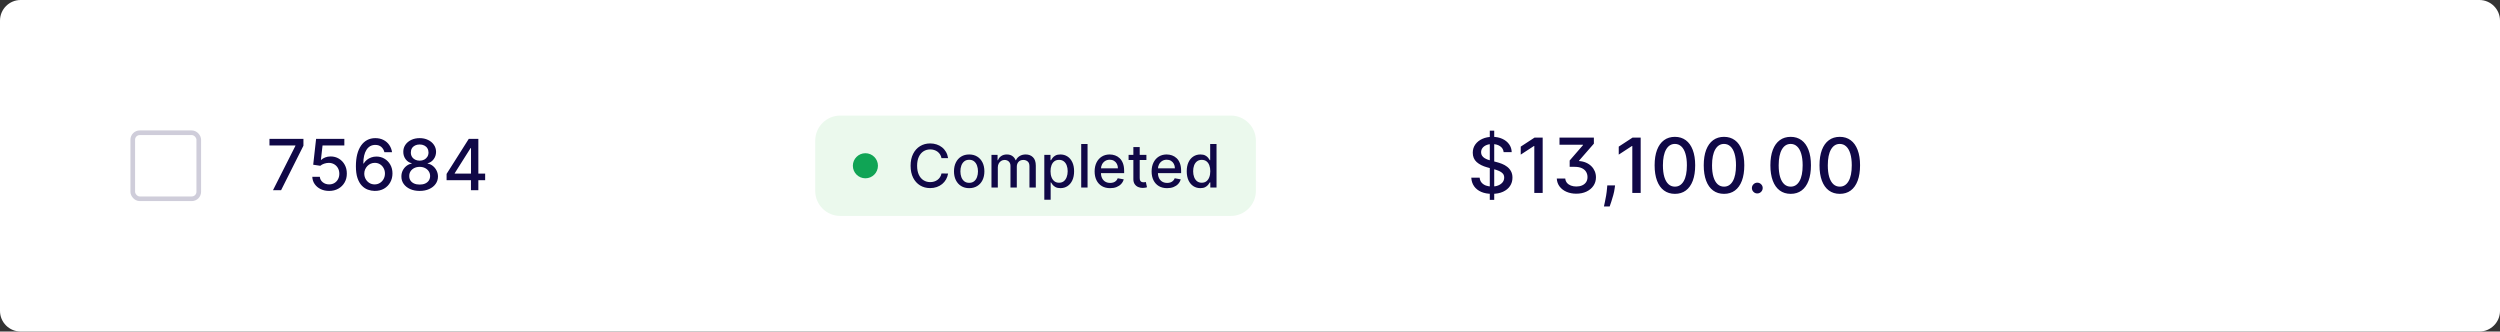 <svg width="460" height="61" viewBox="0 0 460 61" fill="none" xmlns="http://www.w3.org/2000/svg" preserveAspectRatio="xMidYMid meet">
<rect x="0" y="0" width="460" height="61" fill="#333333" stroke="none"/>
<g clip-path="url(#clip0_1327_16015)">
<path d="M0 3.8C0 1.701 1.701 0 3.8 0H456.2C458.299 0 460 1.701 460 3.8V57.2C460 59.299 458.299 61 456.2 61H3.8C1.701 61 0 59.299 0 57.2V3.8Z" fill="white"/>
<rect x="24" y="24" width="13" height="13" rx="1.71" fill="white"/>
<rect x="24.427" y="24.427" width="12.145" height="12.145" rx="1.282" stroke="#100847" stroke-opacity="0.2" stroke-width="0.855"/>
<path d="M50.228 35L54.355 26.838V26.769H49.582V25.546H55.832V26.81L51.719 35H50.228ZM60.562 35.129C59.983 35.129 59.463 35.019 59.001 34.797C58.543 34.572 58.176 34.264 57.903 33.874C57.629 33.483 57.482 33.036 57.464 32.535H58.849C58.883 32.941 59.063 33.275 59.389 33.537C59.715 33.798 60.106 33.929 60.562 33.929C60.925 33.929 61.246 33.846 61.526 33.68C61.809 33.51 62.031 33.278 62.191 32.983C62.354 32.687 62.436 32.35 62.436 31.972C62.436 31.587 62.353 31.244 62.187 30.942C62.02 30.64 61.791 30.404 61.499 30.231C61.209 30.059 60.877 29.971 60.502 29.968C60.215 29.968 59.928 30.017 59.638 30.116C59.349 30.214 59.115 30.343 58.937 30.504L57.63 30.31L58.161 25.546H63.359V26.769H59.347L59.047 29.414H59.103C59.287 29.236 59.532 29.086 59.837 28.966C60.145 28.846 60.474 28.786 60.825 28.786C61.4 28.786 61.913 28.923 62.362 29.197C62.814 29.471 63.17 29.845 63.428 30.319C63.69 30.79 63.819 31.331 63.816 31.944C63.819 32.556 63.681 33.103 63.401 33.583C63.124 34.063 62.739 34.441 62.247 34.718C61.757 34.992 61.196 35.129 60.562 35.129ZM68.933 35.129C68.511 35.123 68.096 35.046 67.687 34.898C67.28 34.751 66.911 34.505 66.579 34.16C66.246 33.815 65.98 33.352 65.78 32.77C65.583 32.189 65.485 31.462 65.485 30.591C65.485 29.767 65.566 29.034 65.729 28.394C65.895 27.754 66.134 27.213 66.445 26.773C66.756 26.33 67.131 25.993 67.571 25.762C68.011 25.532 68.505 25.416 69.053 25.416C69.616 25.416 70.117 25.527 70.553 25.749C70.99 25.97 71.344 26.276 71.615 26.667C71.889 27.058 72.063 27.503 72.137 28.001H70.729C70.633 27.608 70.444 27.286 70.161 27.037C69.878 26.787 69.509 26.663 69.053 26.663C68.361 26.663 67.82 26.964 67.433 27.567C67.048 28.171 66.854 29.009 66.851 30.084H66.92C67.083 29.816 67.284 29.588 67.52 29.4C67.76 29.209 68.028 29.063 68.324 28.962C68.622 28.857 68.936 28.805 69.266 28.805C69.813 28.805 70.309 28.939 70.752 29.206C71.198 29.471 71.554 29.837 71.818 30.305C72.083 30.773 72.215 31.308 72.215 31.912C72.215 32.515 72.079 33.061 71.805 33.55C71.534 34.04 71.152 34.428 70.66 34.714C70.167 34.997 69.592 35.135 68.933 35.129ZM68.928 33.929C69.292 33.929 69.616 33.84 69.903 33.661C70.189 33.483 70.415 33.243 70.581 32.941C70.747 32.639 70.831 32.302 70.831 31.93C70.831 31.567 70.749 31.236 70.586 30.938C70.426 30.639 70.204 30.402 69.921 30.227C69.641 30.051 69.321 29.963 68.961 29.963C68.687 29.963 68.433 30.016 68.199 30.12C67.968 30.225 67.765 30.37 67.59 30.554C67.414 30.739 67.276 30.951 67.174 31.191C67.076 31.428 67.026 31.679 67.026 31.944C67.026 32.298 67.108 32.626 67.271 32.927C67.437 33.229 67.664 33.472 67.95 33.657C68.239 33.838 68.565 33.929 68.928 33.929ZM77.222 35.129C76.56 35.129 75.975 35.015 75.467 34.788C74.963 34.56 74.567 34.246 74.281 33.846C73.995 33.446 73.853 32.99 73.856 32.479C73.853 32.079 73.935 31.712 74.101 31.376C74.27 31.038 74.499 30.756 74.789 30.531C75.078 30.303 75.401 30.159 75.758 30.097V30.042C75.287 29.928 74.91 29.676 74.627 29.285C74.344 28.894 74.204 28.445 74.207 27.937C74.204 27.454 74.332 27.023 74.59 26.644C74.852 26.262 75.21 25.962 75.666 25.744C76.121 25.525 76.64 25.416 77.222 25.416C77.797 25.416 78.311 25.527 78.763 25.749C79.219 25.967 79.578 26.267 79.839 26.649C80.101 27.027 80.233 27.457 80.236 27.937C80.233 28.445 80.088 28.894 79.802 29.285C79.516 29.676 79.144 29.928 78.685 30.042V30.097C79.039 30.159 79.358 30.303 79.641 30.531C79.927 30.756 80.155 31.038 80.324 31.376C80.496 31.712 80.584 32.079 80.587 32.479C80.584 32.99 80.439 33.446 80.153 33.846C79.867 34.246 79.47 34.56 78.962 34.788C78.457 35.015 77.877 35.129 77.222 35.129ZM77.222 33.961C77.612 33.961 77.951 33.897 78.237 33.767C78.523 33.635 78.745 33.452 78.902 33.218C79.059 32.981 79.139 32.704 79.142 32.387C79.139 32.058 79.053 31.767 78.883 31.515C78.717 31.262 78.491 31.064 78.205 30.919C77.919 30.774 77.591 30.702 77.222 30.702C76.849 30.702 76.518 30.774 76.229 30.919C75.94 31.064 75.712 31.262 75.546 31.515C75.38 31.767 75.298 32.058 75.301 32.387C75.298 32.704 75.374 32.981 75.527 33.218C75.684 33.452 75.907 33.635 76.197 33.767C76.486 33.897 76.828 33.961 77.222 33.961ZM77.222 29.562C77.535 29.562 77.814 29.499 78.057 29.372C78.3 29.246 78.491 29.071 78.63 28.846C78.771 28.622 78.844 28.358 78.847 28.057C78.844 27.761 78.773 27.503 78.634 27.281C78.499 27.06 78.309 26.889 78.066 26.769C77.823 26.646 77.542 26.584 77.222 26.584C76.895 26.584 76.609 26.646 76.363 26.769C76.12 26.889 75.93 27.06 75.795 27.281C75.66 27.503 75.594 27.761 75.597 28.057C75.594 28.358 75.661 28.622 75.8 28.846C75.938 29.071 76.129 29.246 76.372 29.372C76.618 29.499 76.901 29.562 77.222 29.562ZM82.172 33.153V31.999L86.258 25.546H87.167V27.244H86.59L83.668 31.87V31.944H89.268V33.153H82.172ZM86.655 35V32.803L86.664 32.276V25.546H88.017V35H86.655Z" fill="#100847"/>
<path d="M150 25.883C150 23.333 152.067 21.266 154.617 21.266H226.468C229.018 21.266 231.085 23.333 231.085 25.883V35.117C231.085 37.667 229.018 39.734 226.468 39.734H154.617C152.067 39.734 150 37.667 150 35.117V25.883Z" fill="#EBF9ED"/>
<circle cx="159.234" cy="30.5" r="2.308" fill="#10A455"/>
<path d="M174.452 29.102H173.234C173.187 28.841 173.1 28.612 172.972 28.414C172.844 28.216 172.688 28.048 172.503 27.91C172.318 27.772 172.111 27.668 171.882 27.598C171.656 27.527 171.415 27.492 171.159 27.492C170.698 27.492 170.286 27.608 169.921 27.84C169.559 28.072 169.273 28.412 169.062 28.859C168.853 29.307 168.749 29.854 168.749 30.5C168.749 31.151 168.853 31.701 169.062 32.148C169.273 32.596 169.56 32.935 169.925 33.164C170.29 33.393 170.7 33.508 171.156 33.508C171.408 33.508 171.648 33.474 171.874 33.406C172.103 33.336 172.31 33.233 172.495 33.098C172.68 32.962 172.837 32.797 172.964 32.602C173.094 32.404 173.184 32.177 173.234 31.922L174.452 31.926C174.387 32.319 174.261 32.681 174.073 33.012C173.889 33.34 173.65 33.624 173.359 33.863C173.07 34.1 172.739 34.284 172.366 34.414C171.994 34.544 171.588 34.609 171.148 34.609C170.455 34.609 169.838 34.445 169.296 34.117C168.754 33.786 168.327 33.314 168.015 32.699C167.705 32.085 167.55 31.352 167.55 30.5C167.55 29.646 167.706 28.913 168.019 28.301C168.331 27.686 168.758 27.215 169.3 26.887C169.842 26.556 170.458 26.391 171.148 26.391C171.572 26.391 171.968 26.452 172.335 26.574C172.705 26.694 173.037 26.871 173.331 27.105C173.626 27.337 173.869 27.621 174.062 27.957C174.254 28.29 174.385 28.672 174.452 29.102ZM178.33 34.621C177.768 34.621 177.277 34.492 176.858 34.234C176.438 33.977 176.113 33.616 175.881 33.152C175.649 32.689 175.533 32.147 175.533 31.527C175.533 30.905 175.649 30.361 175.881 29.895C176.113 29.428 176.438 29.066 176.858 28.809C177.277 28.551 177.768 28.422 178.33 28.422C178.893 28.422 179.384 28.551 179.803 28.809C180.222 29.066 180.548 29.428 180.78 29.895C181.011 30.361 181.127 30.905 181.127 31.527C181.127 32.147 181.011 32.689 180.78 33.152C180.548 33.616 180.222 33.977 179.803 34.234C179.384 34.492 178.893 34.621 178.33 34.621ZM178.334 33.641C178.699 33.641 179.001 33.544 179.24 33.352C179.48 33.159 179.657 32.902 179.772 32.582C179.889 32.262 179.948 31.909 179.948 31.523C179.948 31.141 179.889 30.789 179.772 30.469C179.657 30.146 179.48 29.887 179.24 29.691C179.001 29.496 178.699 29.398 178.334 29.398C177.967 29.398 177.662 29.496 177.42 29.691C177.181 29.887 177.002 30.146 176.885 30.469C176.77 30.789 176.713 31.141 176.713 31.523C176.713 31.909 176.77 32.262 176.885 32.582C177.002 32.902 177.181 33.159 177.42 33.352C177.662 33.544 177.967 33.641 178.334 33.641ZM182.431 34.5V28.5H183.552V29.477H183.626C183.751 29.146 183.956 28.888 184.24 28.703C184.523 28.516 184.863 28.422 185.259 28.422C185.66 28.422 185.996 28.516 186.267 28.703C186.54 28.891 186.742 29.148 186.872 29.477H186.935C187.078 29.156 187.306 28.901 187.618 28.711C187.931 28.518 188.303 28.422 188.736 28.422C189.28 28.422 189.724 28.592 190.068 28.934C190.414 29.275 190.587 29.789 190.587 30.477V34.5H189.419V30.586C189.419 30.18 189.309 29.885 189.087 29.703C188.866 29.521 188.601 29.43 188.294 29.43C187.914 29.43 187.618 29.547 187.407 29.781C187.197 30.013 187.091 30.311 187.091 30.676V34.5H185.927V30.512C185.927 30.186 185.825 29.924 185.622 29.727C185.419 29.529 185.155 29.43 184.829 29.43C184.608 29.43 184.404 29.488 184.216 29.605C184.031 29.72 183.881 29.88 183.767 30.086C183.655 30.292 183.599 30.53 183.599 30.801V34.5H182.431ZM192.153 36.75V28.5H193.293V29.473H193.391C193.459 29.348 193.556 29.203 193.684 29.039C193.811 28.875 193.989 28.732 194.215 28.609C194.442 28.484 194.741 28.422 195.114 28.422C195.598 28.422 196.03 28.544 196.41 28.789C196.791 29.034 197.089 29.387 197.305 29.848C197.524 30.309 197.633 30.863 197.633 31.512C197.633 32.16 197.525 32.716 197.309 33.18C197.093 33.641 196.796 33.996 196.418 34.246C196.041 34.493 195.61 34.617 195.125 34.617C194.761 34.617 194.462 34.556 194.231 34.434C194.002 34.311 193.822 34.168 193.692 34.004C193.561 33.84 193.461 33.694 193.391 33.566H193.321V36.75H192.153ZM193.297 31.5C193.297 31.922 193.358 32.292 193.481 32.609C193.603 32.927 193.78 33.176 194.012 33.355C194.244 33.533 194.528 33.621 194.864 33.621C195.212 33.621 195.504 33.529 195.739 33.344C195.973 33.156 196.15 32.902 196.27 32.582C196.392 32.262 196.453 31.901 196.453 31.5C196.453 31.104 196.393 30.749 196.274 30.434C196.156 30.119 195.979 29.87 195.742 29.688C195.508 29.505 195.215 29.414 194.864 29.414C194.525 29.414 194.239 29.501 194.004 29.676C193.772 29.85 193.597 30.094 193.477 30.406C193.357 30.719 193.297 31.083 193.297 31.5ZM200.11 26.5V34.5H198.942V26.5H200.11ZM204.267 34.621C203.676 34.621 203.167 34.495 202.74 34.242C202.315 33.987 201.987 33.629 201.755 33.168C201.526 32.704 201.411 32.161 201.411 31.539C201.411 30.924 201.526 30.383 201.755 29.914C201.987 29.445 202.31 29.079 202.724 28.816C203.141 28.553 203.628 28.422 204.185 28.422C204.523 28.422 204.851 28.478 205.169 28.59C205.487 28.702 205.772 28.878 206.025 29.117C206.277 29.357 206.476 29.668 206.622 30.051C206.768 30.431 206.841 30.893 206.841 31.438V31.852H202.072V30.977H205.697C205.697 30.669 205.634 30.397 205.509 30.16C205.384 29.921 205.208 29.732 204.982 29.594C204.758 29.456 204.495 29.387 204.193 29.387C203.865 29.387 203.578 29.467 203.333 29.629C203.091 29.788 202.904 29.996 202.771 30.254C202.641 30.509 202.575 30.787 202.575 31.086V31.77C202.575 32.171 202.646 32.512 202.786 32.793C202.93 33.074 203.129 33.289 203.384 33.438C203.639 33.583 203.937 33.656 204.279 33.656C204.5 33.656 204.702 33.625 204.884 33.562C205.066 33.497 205.224 33.401 205.357 33.273C205.49 33.146 205.591 32.988 205.661 32.801L206.767 33C206.678 33.325 206.519 33.611 206.29 33.855C206.064 34.098 205.779 34.286 205.435 34.422C205.094 34.555 204.704 34.621 204.267 34.621ZM210.938 28.5V29.438H207.66V28.5H210.938ZM208.539 27.062H209.707V32.738C209.707 32.965 209.741 33.135 209.809 33.25C209.877 33.362 209.964 33.439 210.071 33.48C210.18 33.52 210.298 33.539 210.426 33.539C210.52 33.539 210.602 33.533 210.672 33.52C210.742 33.507 210.797 33.496 210.836 33.488L211.047 34.453C210.979 34.479 210.883 34.505 210.758 34.531C210.633 34.56 210.477 34.575 210.289 34.578C209.982 34.583 209.696 34.529 209.43 34.414C209.164 34.3 208.949 34.122 208.785 33.883C208.621 33.643 208.539 33.342 208.539 32.98V27.062ZM214.751 34.621C214.16 34.621 213.651 34.495 213.224 34.242C212.799 33.987 212.471 33.629 212.24 33.168C212.01 32.704 211.896 32.161 211.896 31.539C211.896 30.924 212.01 30.383 212.24 29.914C212.471 29.445 212.794 29.079 213.208 28.816C213.625 28.553 214.112 28.422 214.669 28.422C215.008 28.422 215.336 28.478 215.654 28.59C215.971 28.702 216.256 28.878 216.509 29.117C216.762 29.357 216.961 29.668 217.107 30.051C217.253 30.431 217.325 30.893 217.325 31.438V31.852H212.556V30.977H216.181C216.181 30.669 216.118 30.397 215.993 30.16C215.868 29.921 215.693 29.732 215.466 29.594C215.242 29.456 214.979 29.387 214.677 29.387C214.349 29.387 214.062 29.467 213.818 29.629C213.575 29.788 213.388 29.996 213.255 30.254C213.125 30.509 213.06 30.787 213.06 31.086V31.77C213.06 32.171 213.13 32.512 213.271 32.793C213.414 33.074 213.613 33.289 213.868 33.438C214.124 33.583 214.422 33.656 214.763 33.656C214.984 33.656 215.186 33.625 215.368 33.562C215.551 33.497 215.708 33.401 215.841 33.273C215.974 33.146 216.075 32.988 216.146 32.801L217.251 33C217.163 33.325 217.004 33.611 216.775 33.855C216.548 34.098 216.263 34.286 215.919 34.422C215.578 34.555 215.189 34.621 214.751 34.621ZM220.867 34.617C220.383 34.617 219.951 34.493 219.571 34.246C219.193 33.996 218.896 33.641 218.68 33.18C218.466 32.716 218.36 32.16 218.36 31.512C218.36 30.863 218.468 30.309 218.684 29.848C218.903 29.387 219.202 29.034 219.582 28.789C219.962 28.544 220.393 28.422 220.875 28.422C221.248 28.422 221.547 28.484 221.774 28.609C222.003 28.732 222.18 28.875 222.305 29.039C222.433 29.203 222.531 29.348 222.602 29.473H222.672V26.5H223.84V34.5H222.699V33.566H222.602C222.531 33.694 222.43 33.84 222.297 34.004C222.167 34.168 221.987 34.311 221.758 34.434C221.529 34.556 221.232 34.617 220.867 34.617ZM221.125 33.621C221.461 33.621 221.745 33.533 221.977 33.355C222.211 33.176 222.388 32.927 222.508 32.609C222.63 32.292 222.692 31.922 222.692 31.5C222.692 31.083 222.632 30.719 222.512 30.406C222.392 30.094 222.216 29.85 221.985 29.676C221.753 29.501 221.466 29.414 221.125 29.414C220.774 29.414 220.481 29.505 220.246 29.688C220.012 29.87 219.835 30.119 219.715 30.434C219.598 30.749 219.539 31.104 219.539 31.5C219.539 31.901 219.599 32.262 219.719 32.582C219.839 32.902 220.016 33.156 220.25 33.344C220.487 33.529 220.779 33.621 221.125 33.621Z" fill="#100847"/>
<path d="M274.121 36.773V24.046H274.937V36.773H274.121ZM276.672 27.993C276.619 27.522 276.4 27.158 276.016 26.899C275.631 26.637 275.147 26.506 274.564 26.506C274.146 26.506 273.785 26.573 273.48 26.705C273.175 26.834 272.938 27.014 272.769 27.242C272.603 27.468 272.521 27.724 272.521 28.013C272.521 28.255 272.577 28.463 272.69 28.639C272.806 28.815 272.956 28.962 273.142 29.082C273.331 29.198 273.533 29.296 273.749 29.375C273.964 29.451 274.171 29.514 274.37 29.564L275.364 29.822C275.689 29.902 276.022 30.01 276.364 30.146C276.705 30.282 277.022 30.46 277.313 30.683C277.605 30.905 277.84 31.18 278.019 31.508C278.201 31.836 278.293 32.229 278.293 32.686C278.293 33.263 278.143 33.775 277.845 34.222C277.55 34.67 277.121 35.023 276.558 35.281C275.997 35.54 275.32 35.669 274.524 35.669C273.762 35.669 273.102 35.548 272.545 35.306C271.989 35.064 271.553 34.721 271.238 34.277C270.923 33.83 270.749 33.299 270.716 32.686H272.257C272.287 33.054 272.406 33.361 272.615 33.606C272.827 33.848 273.097 34.028 273.425 34.148C273.757 34.264 274.12 34.322 274.514 34.322C274.948 34.322 275.335 34.254 275.673 34.118C276.014 33.979 276.282 33.786 276.478 33.541C276.674 33.293 276.771 33.003 276.771 32.671C276.771 32.37 276.685 32.123 276.513 31.93C276.344 31.738 276.113 31.579 275.822 31.453C275.533 31.327 275.207 31.216 274.842 31.12L273.639 30.792C272.824 30.57 272.178 30.243 271.7 29.812C271.226 29.382 270.989 28.812 270.989 28.102C270.989 27.516 271.148 27.004 271.467 26.566C271.785 26.129 272.216 25.789 272.759 25.547C273.303 25.302 273.916 25.179 274.599 25.179C275.288 25.179 275.896 25.3 276.423 25.542C276.954 25.784 277.371 26.117 277.676 26.541C277.981 26.962 278.14 27.446 278.153 27.993H276.672ZM283.852 25.318V35.5H282.311V26.859H282.251L279.815 28.45V26.979L282.356 25.318H283.852ZM286.447 32.845H288.003C288.037 33.16 288.144 33.428 288.327 33.651C288.512 33.869 288.754 34.035 289.052 34.148C289.351 34.26 289.682 34.317 290.047 34.317C290.438 34.317 290.787 34.251 291.096 34.118C291.407 33.985 291.653 33.79 291.831 33.531C292.01 33.273 292.1 32.955 292.1 32.577C292.1 32.239 292.019 31.927 291.856 31.642C291.694 31.357 291.439 31.128 291.091 30.956C290.743 30.784 290.289 30.697 289.729 30.697H288.819V29.534L291.265 26.71V26.636H286.949V25.318H293.273V26.432L290.549 29.554V29.634C291.019 29.663 291.445 29.761 291.827 29.927C292.211 30.093 292.539 30.311 292.811 30.583C293.083 30.852 293.291 31.16 293.437 31.508C293.583 31.856 293.656 32.229 293.656 32.626C293.656 33.213 293.5 33.733 293.189 34.188C292.877 34.642 292.448 34.998 291.901 35.256C291.358 35.512 290.734 35.639 290.032 35.639C289.379 35.639 288.787 35.526 288.257 35.301C287.73 35.076 287.304 34.754 286.979 34.337C286.658 33.919 286.48 33.422 286.447 32.845ZM297.173 34.108L297.099 34.65C297.049 35.048 296.965 35.462 296.845 35.893C296.729 36.327 296.608 36.73 296.482 37.101C296.36 37.472 296.259 37.767 296.179 37.986H295.125C295.168 37.78 295.228 37.502 295.304 37.151C295.38 36.803 295.455 36.413 295.528 35.982C295.601 35.551 295.655 35.112 295.692 34.665L295.742 34.108H297.173ZM301.885 25.318V35.5H300.344V26.859H300.284L297.848 28.45V26.979L300.389 25.318H301.885ZM308.184 35.669C307.399 35.666 306.728 35.459 306.171 35.048C305.614 34.637 305.188 34.038 304.893 33.253C304.598 32.467 304.451 31.521 304.451 30.414C304.451 29.31 304.598 28.367 304.893 27.585C305.191 26.803 305.619 26.206 306.176 25.796C306.736 25.384 307.405 25.179 308.184 25.179C308.963 25.179 309.631 25.386 310.188 25.8C310.745 26.211 311.171 26.808 311.466 27.59C311.764 28.369 311.913 29.31 311.913 30.414C311.913 31.524 311.766 32.472 311.471 33.258C311.176 34.04 310.75 34.638 310.193 35.053C309.636 35.464 308.967 35.669 308.184 35.669ZM308.184 34.342C308.874 34.342 309.412 34.005 309.8 33.332C310.191 32.66 310.387 31.687 310.387 30.414C310.387 29.569 310.297 28.855 310.118 28.271C309.943 27.685 309.689 27.241 309.358 26.939C309.029 26.634 308.638 26.482 308.184 26.482C307.498 26.482 306.96 26.82 306.569 27.496C306.177 28.172 305.98 29.145 305.977 30.414C305.977 31.262 306.065 31.98 306.24 32.567C306.419 33.15 306.673 33.593 307.001 33.894C307.329 34.193 307.724 34.342 308.184 34.342ZM317.221 35.669C316.436 35.666 315.765 35.459 315.208 35.048C314.651 34.637 314.225 34.038 313.93 33.253C313.635 32.467 313.488 31.521 313.488 30.414C313.488 29.31 313.635 28.367 313.93 27.585C314.229 26.803 314.656 26.206 315.213 25.796C315.773 25.384 316.443 25.179 317.221 25.179C318 25.179 318.668 25.386 319.225 25.8C319.782 26.211 320.208 26.808 320.503 27.59C320.801 28.369 320.95 29.31 320.95 30.414C320.95 31.524 320.803 32.472 320.508 33.258C320.213 34.04 319.787 34.638 319.23 35.053C318.673 35.464 318.004 35.669 317.221 35.669ZM317.221 34.342C317.911 34.342 318.449 34.005 318.837 33.332C319.228 32.66 319.424 31.687 319.424 30.414C319.424 29.569 319.334 28.855 319.155 28.271C318.98 27.685 318.726 27.241 318.395 26.939C318.067 26.634 317.675 26.482 317.221 26.482C316.535 26.482 315.997 26.82 315.606 27.496C315.215 28.172 315.017 29.145 315.014 30.414C315.014 31.262 315.102 31.98 315.278 32.567C315.456 33.15 315.71 33.593 316.038 33.894C316.366 34.193 316.761 34.342 317.221 34.342ZM323.344 35.594C323.072 35.594 322.838 35.498 322.643 35.306C322.447 35.111 322.35 34.875 322.35 34.6C322.35 34.328 322.447 34.096 322.643 33.904C322.838 33.709 323.072 33.611 323.344 33.611C323.616 33.611 323.849 33.709 324.045 33.904C324.24 34.096 324.338 34.328 324.338 34.6C324.338 34.782 324.292 34.95 324.199 35.102C324.11 35.251 323.99 35.371 323.841 35.46C323.692 35.55 323.526 35.594 323.344 35.594ZM329.485 35.669C328.7 35.666 328.028 35.459 327.472 35.048C326.915 34.637 326.489 34.038 326.194 33.253C325.899 32.467 325.751 31.521 325.751 30.414C325.751 29.31 325.899 28.367 326.194 27.585C326.492 26.803 326.92 26.206 327.477 25.796C328.037 25.384 328.706 25.179 329.485 25.179C330.264 25.179 330.932 25.386 331.489 25.8C332.045 26.211 332.471 26.808 332.766 27.59C333.065 28.369 333.214 29.31 333.214 30.414C333.214 31.524 333.066 32.472 332.771 33.258C332.476 34.04 332.05 34.638 331.494 35.053C330.937 35.464 330.267 35.669 329.485 35.669ZM329.485 34.342C330.174 34.342 330.713 34.005 331.101 33.332C331.492 32.66 331.688 31.687 331.688 30.414C331.688 29.569 331.598 28.855 331.419 28.271C331.243 27.685 330.99 27.241 330.658 26.939C330.33 26.634 329.939 26.482 329.485 26.482C328.799 26.482 328.26 26.82 327.869 27.496C327.478 28.172 327.281 29.145 327.278 30.414C327.278 31.262 327.366 31.98 327.541 32.567C327.72 33.15 327.974 33.593 328.302 33.894C328.63 34.193 329.024 34.342 329.485 34.342ZM338.522 35.669C337.737 35.666 337.066 35.459 336.509 35.048C335.952 34.637 335.526 34.038 335.231 33.253C334.936 32.467 334.789 31.521 334.789 30.414C334.789 29.31 334.936 28.367 335.231 27.585C335.529 26.803 335.957 26.206 336.514 25.796C337.074 25.384 337.743 25.179 338.522 25.179C339.301 25.179 339.969 25.386 340.526 25.8C341.083 26.211 341.508 26.808 341.803 27.59C342.102 28.369 342.251 29.31 342.251 30.414C342.251 31.524 342.103 32.472 341.808 33.258C341.513 34.04 341.088 34.638 340.531 35.053C339.974 35.464 339.304 35.669 338.522 35.669ZM338.522 34.342C339.212 34.342 339.75 34.005 340.138 33.332C340.529 32.66 340.725 31.687 340.725 30.414C340.725 29.569 340.635 28.855 340.456 28.271C340.28 27.685 340.027 27.241 339.695 26.939C339.367 26.634 338.976 26.482 338.522 26.482C337.836 26.482 337.298 26.82 336.906 27.496C336.515 28.172 336.318 29.145 336.315 30.414C336.315 31.262 336.403 31.98 336.578 32.567C336.757 33.15 337.011 33.593 337.339 33.894C337.667 34.193 338.061 34.342 338.522 34.342Z" fill="#100847"/>
</g>
<defs>
<clipPath id="clip0_1327_16015">
<path d="M0 3.8C0 1.701 1.701 0 3.8 0H456.2C458.299 0 460 1.701 460 3.8V57.2C460 59.299 458.299 61 456.2 61H3.8C1.701 61 0 59.299 0 57.2V3.8Z" fill="white"/>
</clipPath>
</defs>
</svg>
